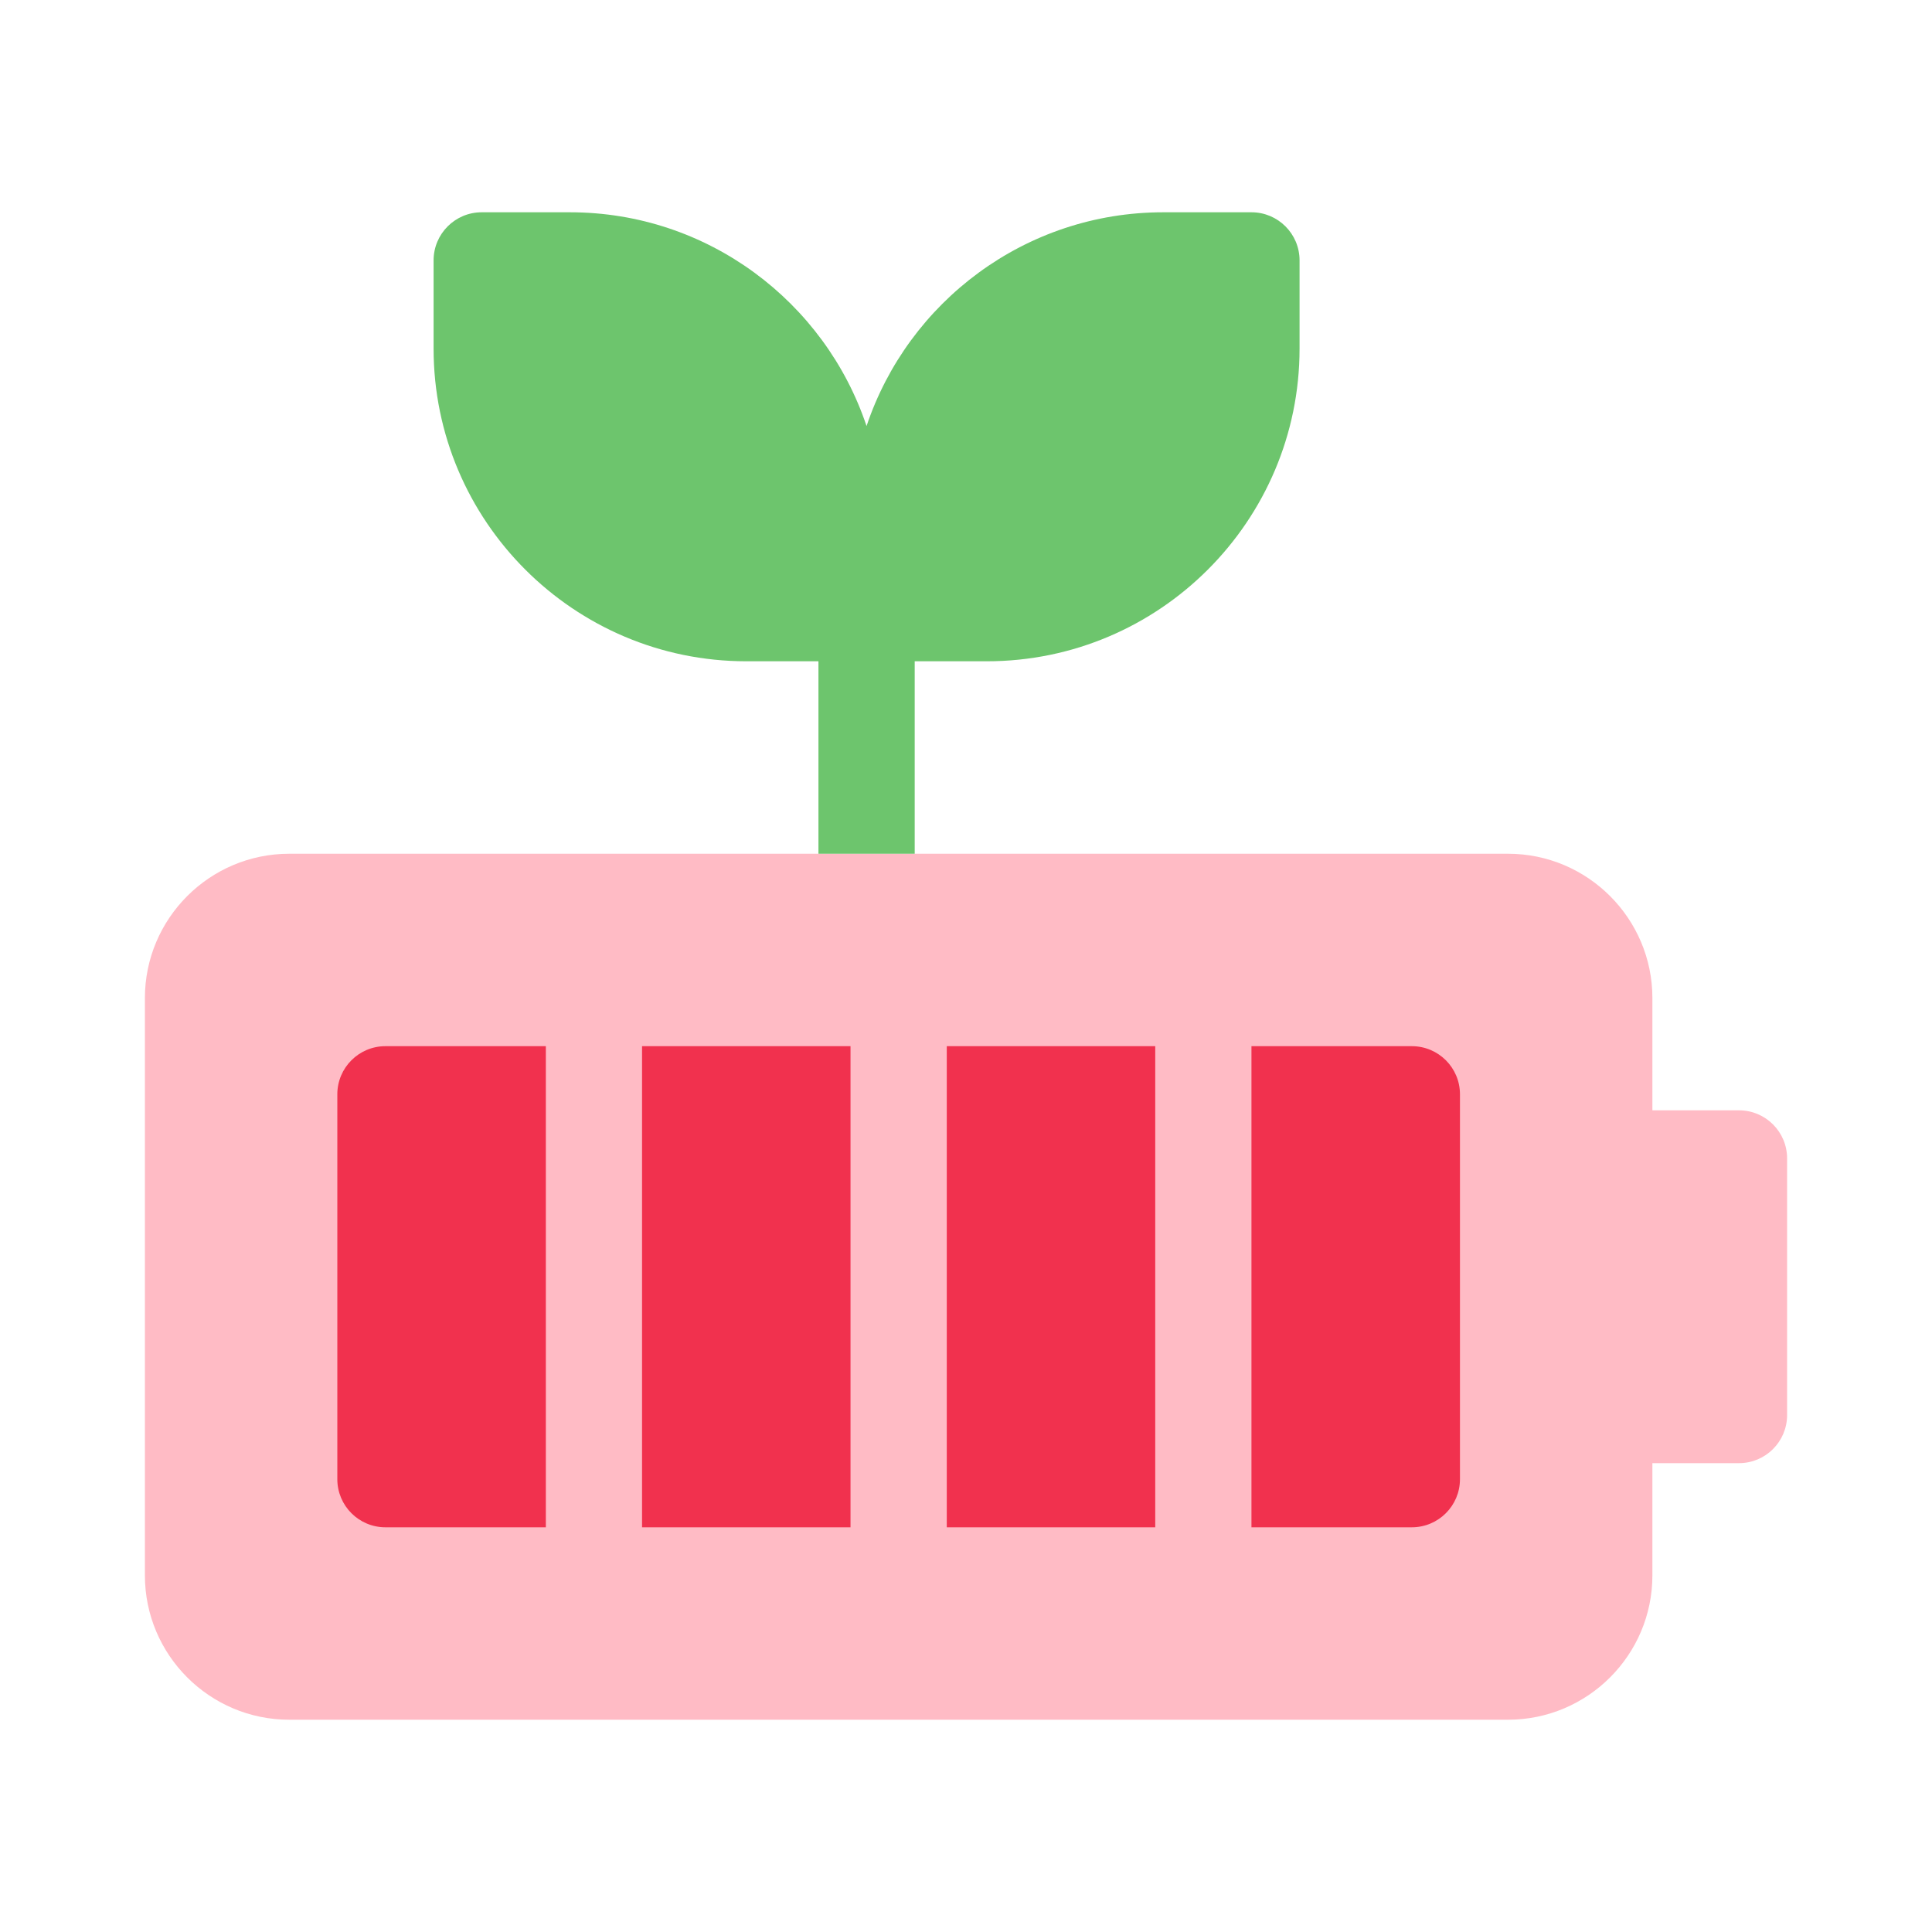 <svg width="40" height="40" viewBox="0 0 40 40" fill="none" xmlns="http://www.w3.org/2000/svg">
<path d="M37 23.984V29.297C37 29.847 36.554 30.293 36.004 30.293H34.211V32.617C34.211 34.265 32.87 35.605 31.223 35.605H5.988C4.341 35.605 3 34.265 3 32.617V20.664C3 19.016 4.341 17.676 5.988 17.676H31.223C32.87 17.676 34.211 19.016 34.211 20.664V22.988H36.004C36.554 22.988 37 23.434 37 23.984Z" fill="#FFBBC5"/>
<path fill-rule="evenodd" clip-rule="evenodd" d="M17.609 21.66V31.621H13.293V21.66H17.609ZM19.602 21.66H23.918V31.621H19.602V21.66ZM25.91 31.621V21.66H29.23C29.781 21.66 30.227 22.106 30.227 22.656V30.625C30.227 31.175 29.781 31.621 29.23 31.621H25.91ZM7.98 21.66H11.301V31.621H7.98C7.43 31.621 6.984 31.175 6.984 30.625V22.656C6.984 22.106 7.43 21.66 7.98 21.66Z" fill="#F1314E"/>
<path d="M18.938 17.676H16.945V13.691H15.451C11.881 13.691 8.977 10.787 8.977 7.217V5.391C8.977 4.841 9.423 4.395 9.973 4.395H11.799C14.653 4.395 17.082 6.251 17.941 8.821C18.8 6.251 21.229 4.395 24.084 4.395H25.91C26.46 4.395 26.906 4.841 26.906 5.391V7.217C26.906 10.787 24.002 13.691 20.432 13.691H18.938V17.676Z" fill="#6DC56D"/>
</svg>
